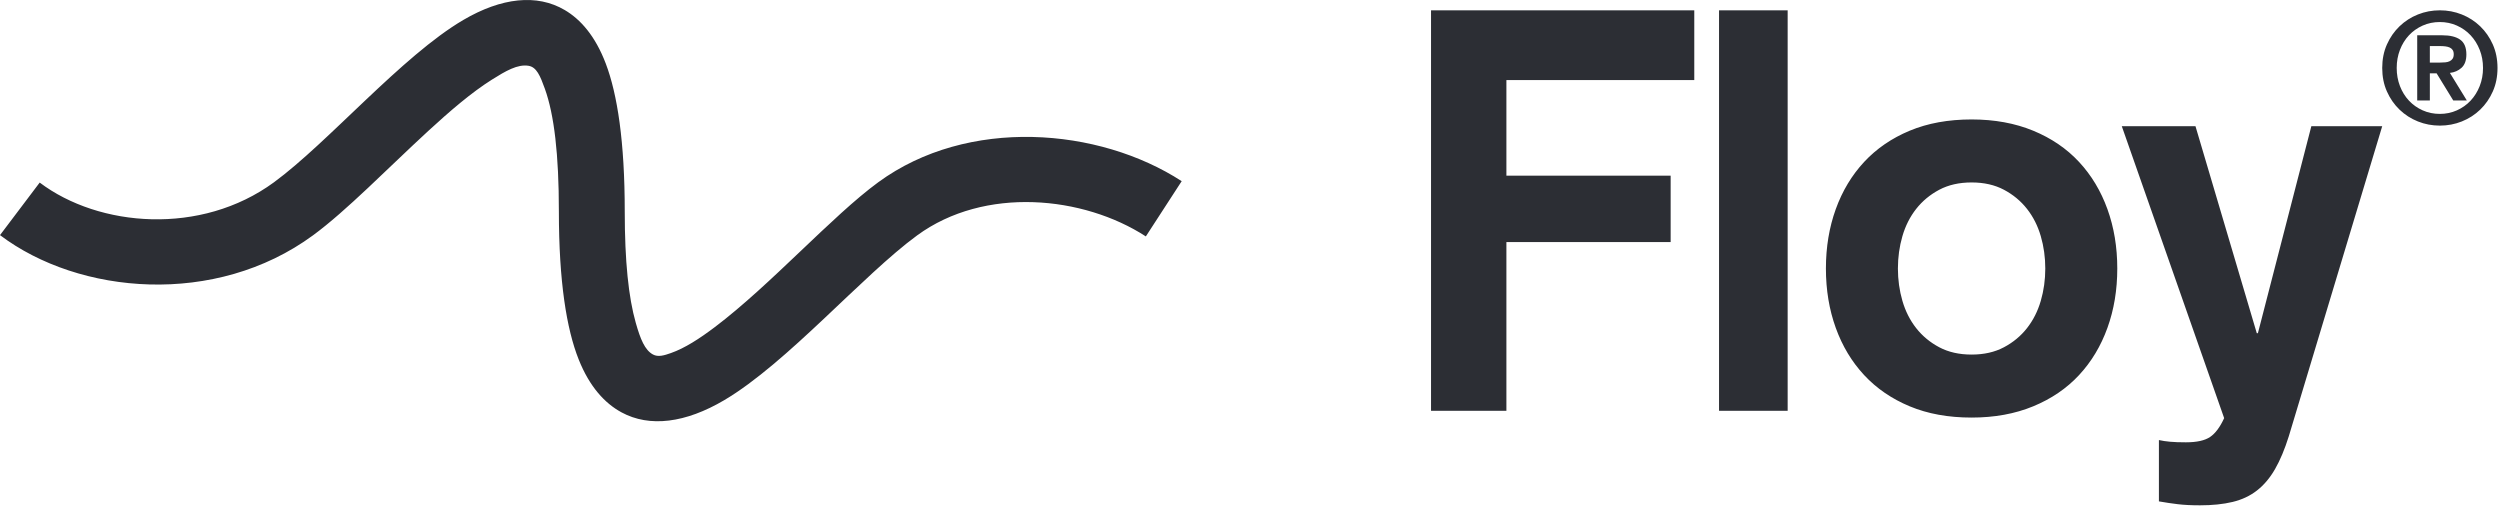 <svg style="fill-rule:evenodd;clip-rule:evenodd;stroke-linejoin:round;stroke-miterlimit:2;" xml:space="preserve" xmlns:xlink="http://www.w3.org/1999/xlink" xmlns="http://www.w3.org/2000/svg" version="1.1" viewBox="0 0 656 133" height="100%" width="100%"><path style="fill:#2c2e34;" d="M310.075,47.539l-9.406,14.496c-16.394,-10.637 -42.293,-13.23 -60.008,-0.271c-14.245,10.421 -34.118,33.489 -50.613,43.234c-10.139,5.989 -19.58,7.22 -26.975,3.196c-4.331,-2.356 -8.348,-6.635 -11.235,-13.896c-3.17,-7.974 -5.189,-20.427 -5.189,-38.805c0,-15.014 -1.234,-25.401 -3.672,-32.187c-1.23,-3.422 -2.183,-5.699 -4.293,-6.044c-2.872,-0.469 -6.021,1.378 -9.615,3.639c-5.324,3.348 -10.982,8.208 -16.67,13.438c-10.717,9.854 -21.483,20.968 -30.287,27.426c-25.547,18.741 -61.334,15.622 -82.112,-0.069l10.414,-13.79c15.556,11.748 42.35,13.957 61.477,-0.075c14.233,-10.441 33.644,-33.182 49.665,-42.584c10.035,-5.889 19.335,-6.906 26.622,-2.618c4.151,2.443 8.016,6.788 10.777,14.064c3.047,8.028 4.975,20.489 4.975,38.8c-0,12.991 0.985,22.516 2.899,29.242c1.215,4.269 2.368,7.119 4.503,8.28c1.371,0.746 2.96,0.24 4.711,-0.373c3.617,-1.267 7.494,-3.767 11.556,-6.836c14.642,-11.063 30.776,-29.149 42.86,-37.989c23.503,-17.193 57.864,-14.391 79.616,-0.278Zm65.428,-44.831l69.076,0l0,18.303l-49.298,-0l0,25.091l43.099,0l0,17.417l-43.099,0l0,44.28l-19.778,0l-0,-105.091Zm75.571,0l18.007,0l-0,105.091l-18.007,0l-0,-105.091Zm66.272,28.634c6.002,0 11.39,0.984 16.162,2.952c4.773,1.968 8.782,4.699 12.029,8.192c3.248,3.493 5.732,7.626 7.454,12.399c1.722,4.772 2.583,9.963 2.583,15.571c0,5.609 -0.861,10.8 -2.583,15.572c-1.722,4.773 -4.206,8.905 -7.454,12.399c-3.247,3.493 -7.256,6.223 -12.029,8.191c-4.772,1.968 -10.16,2.952 -16.162,2.952c-6.101,0 -11.513,-0.984 -16.236,-2.952c-4.723,-1.968 -8.708,-4.698 -11.956,-8.191c-3.247,-3.494 -5.731,-7.626 -7.453,-12.399c-1.722,-4.772 -2.583,-9.963 -2.583,-15.572c-0,-5.608 0.861,-10.799 2.583,-15.571c1.722,-4.773 4.206,-8.906 7.453,-12.399c3.248,-3.493 7.233,-6.224 11.956,-8.192c4.723,-1.968 10.135,-2.952 16.236,-2.952Zm-0,16.532c-3.247,-0 -6.076,0.639 -8.487,1.918c-2.411,1.28 -4.428,2.952 -6.052,5.019c-1.623,2.066 -2.829,4.452 -3.616,7.158c-0.787,2.706 -1.181,5.535 -1.181,8.487c0,2.952 0.394,5.781 1.181,8.487c0.787,2.706 1.993,5.093 3.616,7.159c1.624,2.066 3.641,3.739 6.052,5.018c2.411,1.28 5.24,1.919 8.487,1.919c3.247,0 6.076,-0.639 8.487,-1.919c2.411,-1.279 4.428,-2.952 6.052,-5.018c1.623,-2.066 2.829,-4.453 3.616,-7.159c0.787,-2.706 1.181,-5.535 1.181,-8.487c-0,-2.952 -0.394,-5.781 -1.181,-8.487c-0.787,-2.706 -1.993,-5.092 -3.616,-7.158c-1.624,-2.067 -3.641,-3.739 -6.052,-5.019c-2.411,-1.279 -5.24,-1.918 -8.487,-1.918Zm83.246,66.567c-1.082,3.444 -2.288,6.322 -3.616,8.635c-1.328,2.312 -2.903,4.182 -4.723,5.608c-1.821,1.427 -3.961,2.436 -6.421,3.026c-2.46,0.591 -5.313,0.886 -8.561,0.886c-2.263,-0 -4.206,-0.099 -5.83,-0.295c-1.623,-0.197 -3.272,-0.443 -4.944,-0.738l-0,-16.089c0.885,0.197 1.869,0.345 2.952,0.443c1.082,0.098 2.46,0.148 4.132,0.148c2.854,-0 4.97,-0.468 6.347,-1.403c1.378,-0.934 2.608,-2.583 3.69,-4.944l-26.863,-76.604l19.336,-0l16.088,54.316l0.295,0l14.022,-54.316l18.598,-0l-24.502,81.327Zm24.502,-96.607c-0,-2.265 0.411,-4.321 1.233,-6.167c0.823,-1.847 1.928,-3.438 3.317,-4.773c1.388,-1.335 2.993,-2.366 4.813,-3.094c1.819,-0.728 3.741,-1.092 5.763,-1.092c2.022,0 3.943,0.364 5.763,1.092c1.82,0.728 3.424,1.759 4.813,3.094c1.389,1.335 2.494,2.926 3.316,4.773c0.823,1.846 1.234,3.902 1.234,6.167c-0,2.265 -0.411,4.321 -1.234,6.168c-0.822,1.847 -1.927,3.438 -3.316,4.772c-1.389,1.335 -2.993,2.366 -4.813,3.094c-1.82,0.728 -3.741,1.092 -5.763,1.092c-2.022,0 -3.944,-0.364 -5.763,-1.092c-1.82,-0.728 -3.425,-1.759 -4.813,-3.094c-1.389,-1.334 -2.494,-2.925 -3.317,-4.772c-0.822,-1.847 -1.233,-3.903 -1.233,-6.168Zm3.801,0c0,1.699 0.284,3.283 0.85,4.752c0.566,1.47 1.355,2.744 2.366,3.822c1.011,1.079 2.211,1.928 3.599,2.548c1.389,0.621 2.892,0.931 4.51,0.931c1.591,-0 3.08,-0.31 4.469,-0.931c1.388,-0.62 2.588,-1.469 3.599,-2.548c1.011,-1.078 1.807,-2.352 2.387,-3.822c0.579,-1.469 0.869,-3.053 0.869,-4.752c0,-1.698 -0.29,-3.282 -0.869,-4.752c-0.58,-1.469 -1.376,-2.743 -2.387,-3.822c-1.011,-1.078 -2.211,-1.928 -3.599,-2.548c-1.389,-0.62 -2.878,-0.93 -4.469,-0.93c-1.618,-0 -3.121,0.31 -4.51,0.93c-1.388,0.62 -2.588,1.47 -3.599,2.548c-1.011,1.079 -1.8,2.353 -2.366,3.822c-0.566,1.47 -0.85,3.054 -0.85,4.752Zm5.38,-8.574l6.592,0c2.049,0 3.613,0.384 4.691,1.153c1.079,0.768 1.618,2.056 1.618,3.862c0,1.564 -0.418,2.73 -1.254,3.499c-0.835,0.768 -1.86,1.22 -3.073,1.354l4.449,7.24l-3.56,-0l-4.368,-7.118l-1.779,-0l-0,7.118l-3.316,-0l-0,-17.108Zm3.316,7.159l2.71,-0c0.485,-0 0.943,-0.021 1.375,-0.061c0.431,-0.04 0.809,-0.142 1.132,-0.303c0.324,-0.162 0.58,-0.385 0.769,-0.668c0.188,-0.283 0.283,-0.667 0.283,-1.152c-0,-0.459 -0.095,-0.829 -0.283,-1.112c-0.189,-0.284 -0.445,-0.499 -0.769,-0.648c-0.323,-0.148 -0.701,-0.249 -1.132,-0.303c-0.432,-0.054 -0.89,-0.081 -1.375,-0.081l-2.71,0l-0,4.328Z"></path></svg>